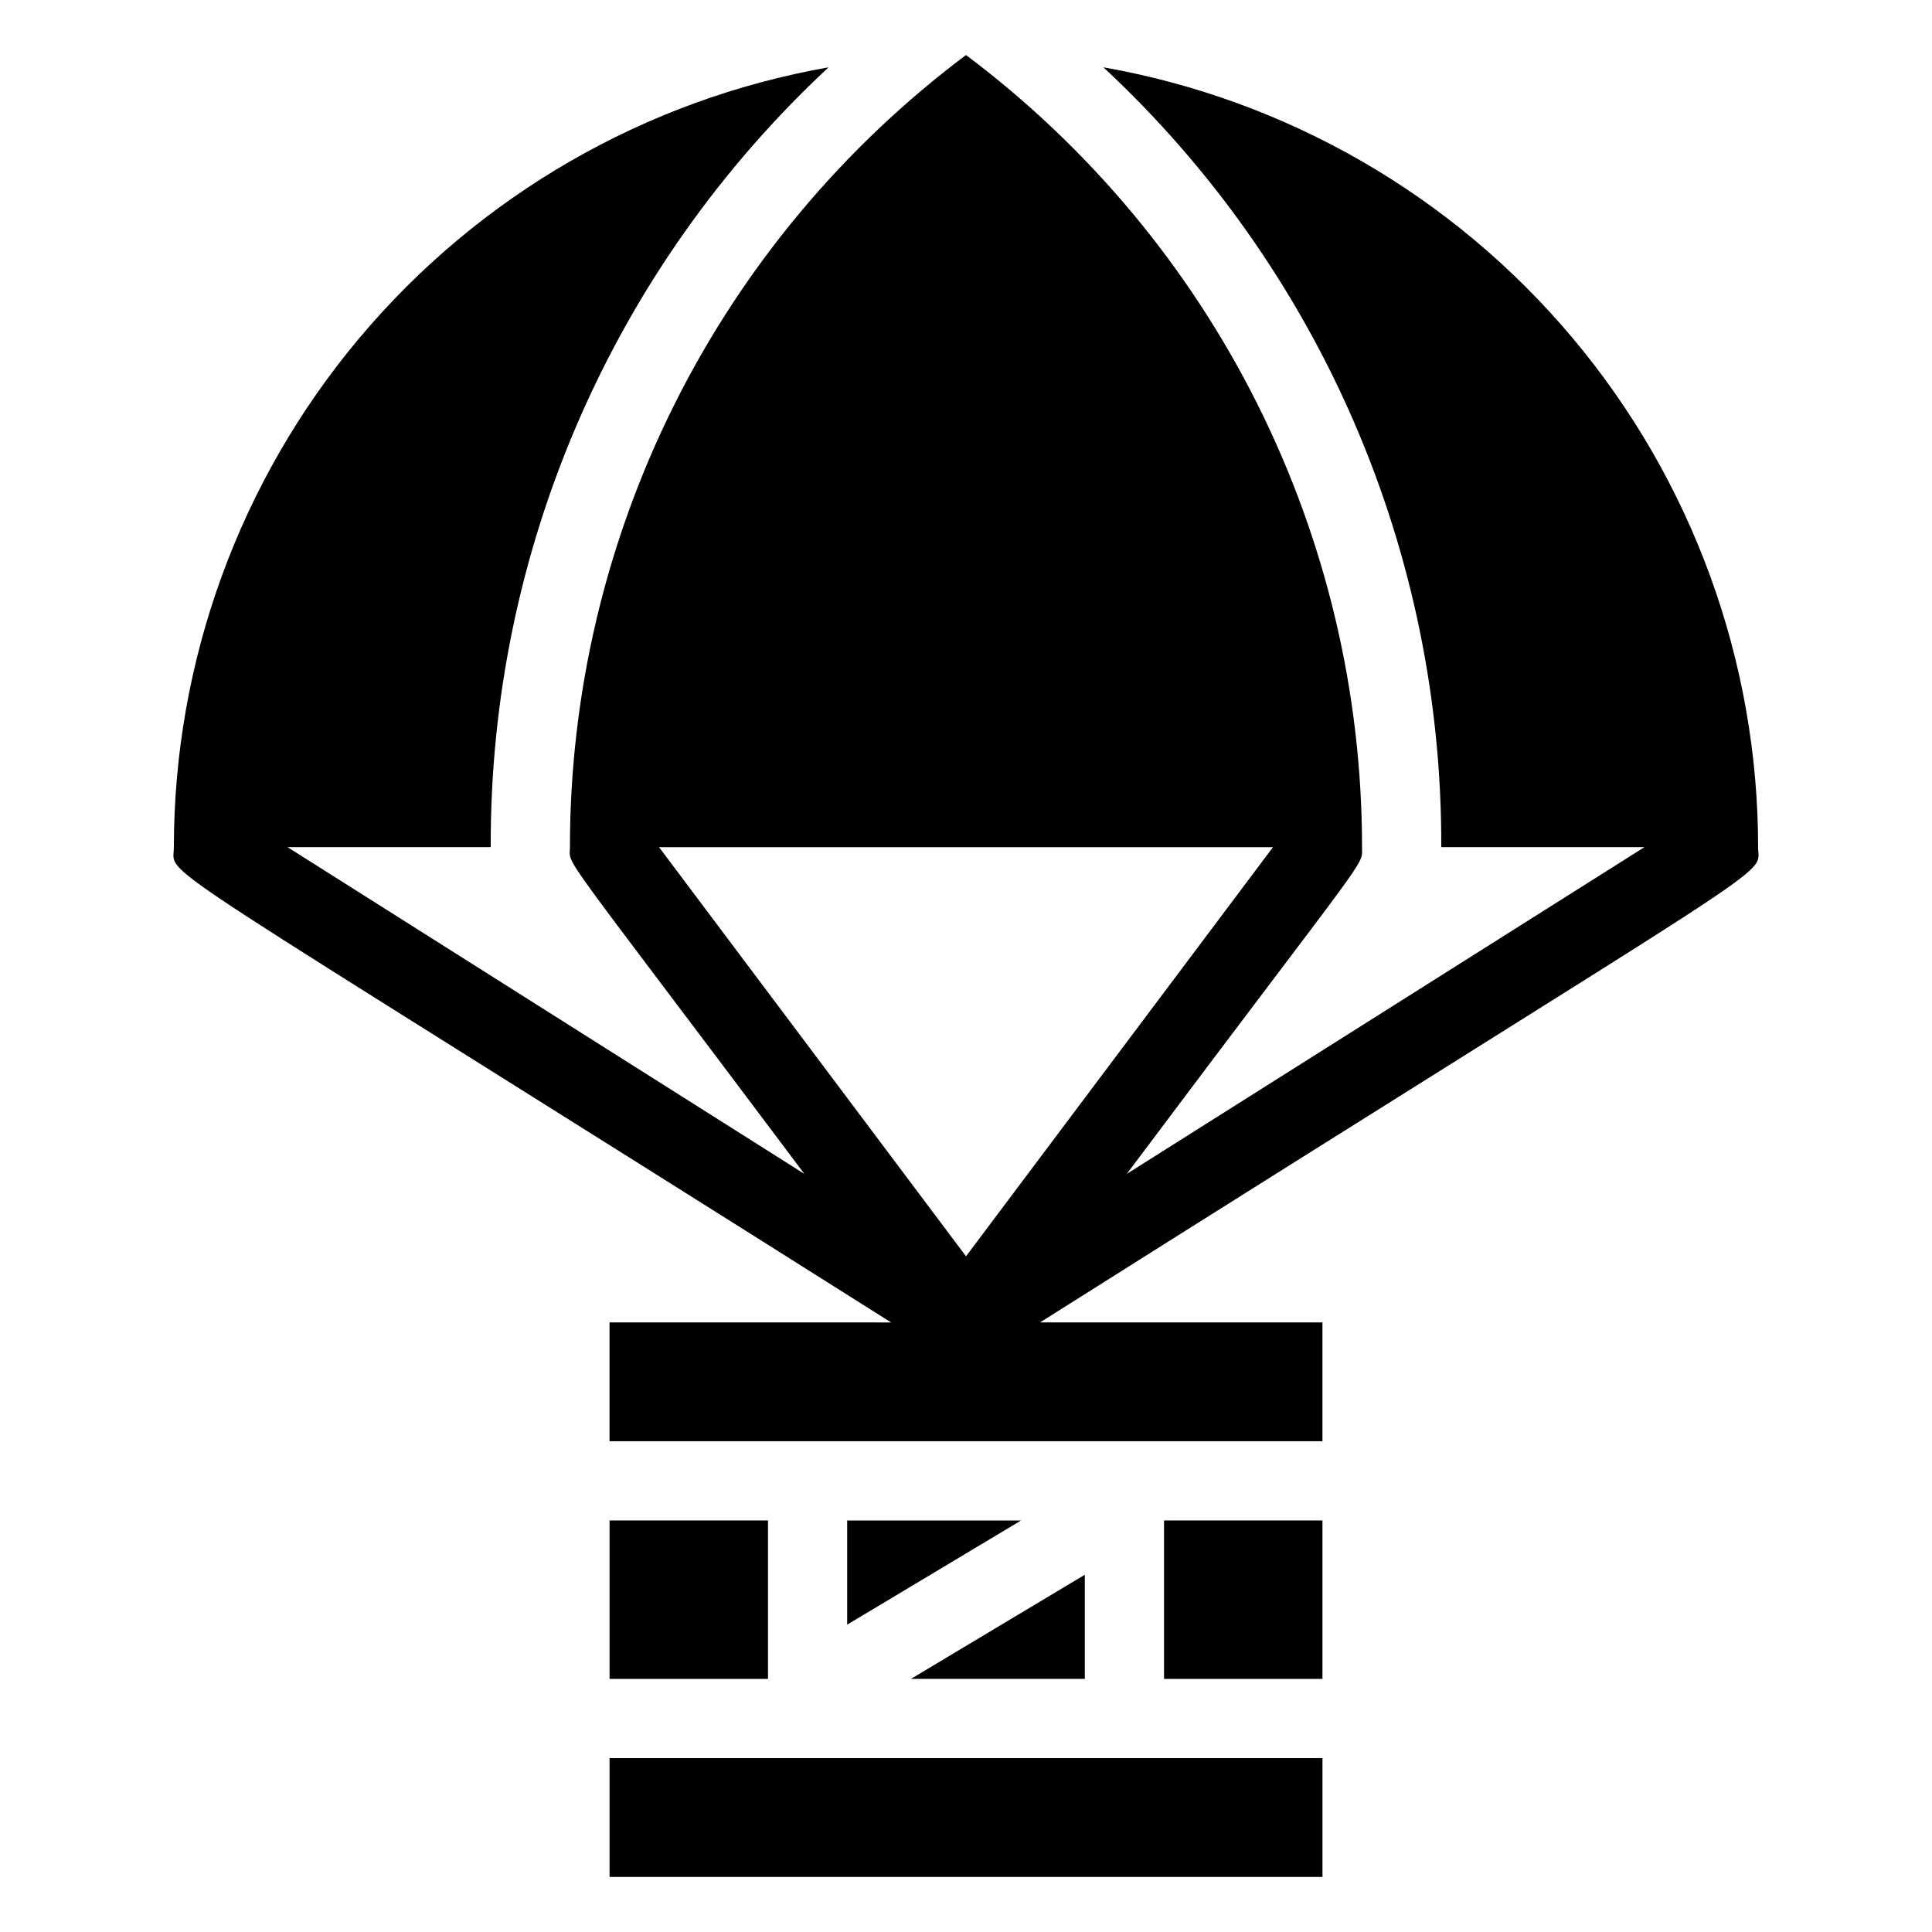 <?xml version="1.0" encoding="UTF-8"?>
<!-- Uploaded to: ICON Repo, www.svgrepo.com, Generator: ICON Repo Mixer Tools -->
<svg fill="#000000" width="800px" height="800px" version="1.1" viewBox="144 144 512 512" xmlns="http://www.w3.org/2000/svg">
 <g>
  <path d="m609.92 368.51c-0.016-49.348-17.414-97.109-49.145-134.91-31.727-37.793-75.754-63.199-124.36-71.762 28.379 26.406 50.98 58.398 66.391 93.965 15.406 35.57 23.285 73.941 23.141 112.7h53.844l-137.18 86.59c65.391-87.223 62.344-81.238 62.344-86.59 0-40.738-9.484-80.914-27.699-117.35-18.219-36.434-44.672-68.129-77.258-92.57-32.59 24.441-59.043 56.137-77.258 92.57-18.219 36.438-27.703 76.613-27.703 117.35 0 5.352-4.41-2.098 62.137 86.594l-136.97-86.594h53.844c-0.145-38.762 7.734-77.133 23.145-112.7 15.406-35.566 38.012-67.559 66.387-93.965-48.598 8.562-92.629 33.969-124.36 71.762-31.727 37.797-49.129 85.559-49.145 134.91 0 8.5-11.547-1.363 190.08 125.95l-74.625-0.004v31.488h188.93v-31.488h-74.836c201.63-127.32 190.29-117.45 190.29-125.95zm-128.57 0-81.344 108.42-81.348-108.42z"/>
  <path d="m305.54 546.94h41.984v41.984h-41.984z"/>
  <path d="m305.54 609.92h188.93v31.488h-188.93z"/>
  <path d="m452.48 546.94h41.984v41.984h-41.984z"/>
  <path d="m368.51 574.55 46.078-27.605h-46.078z"/>
  <path d="m431.49 561.32-46.078 27.602h46.078z"/>
 </g>
</svg>